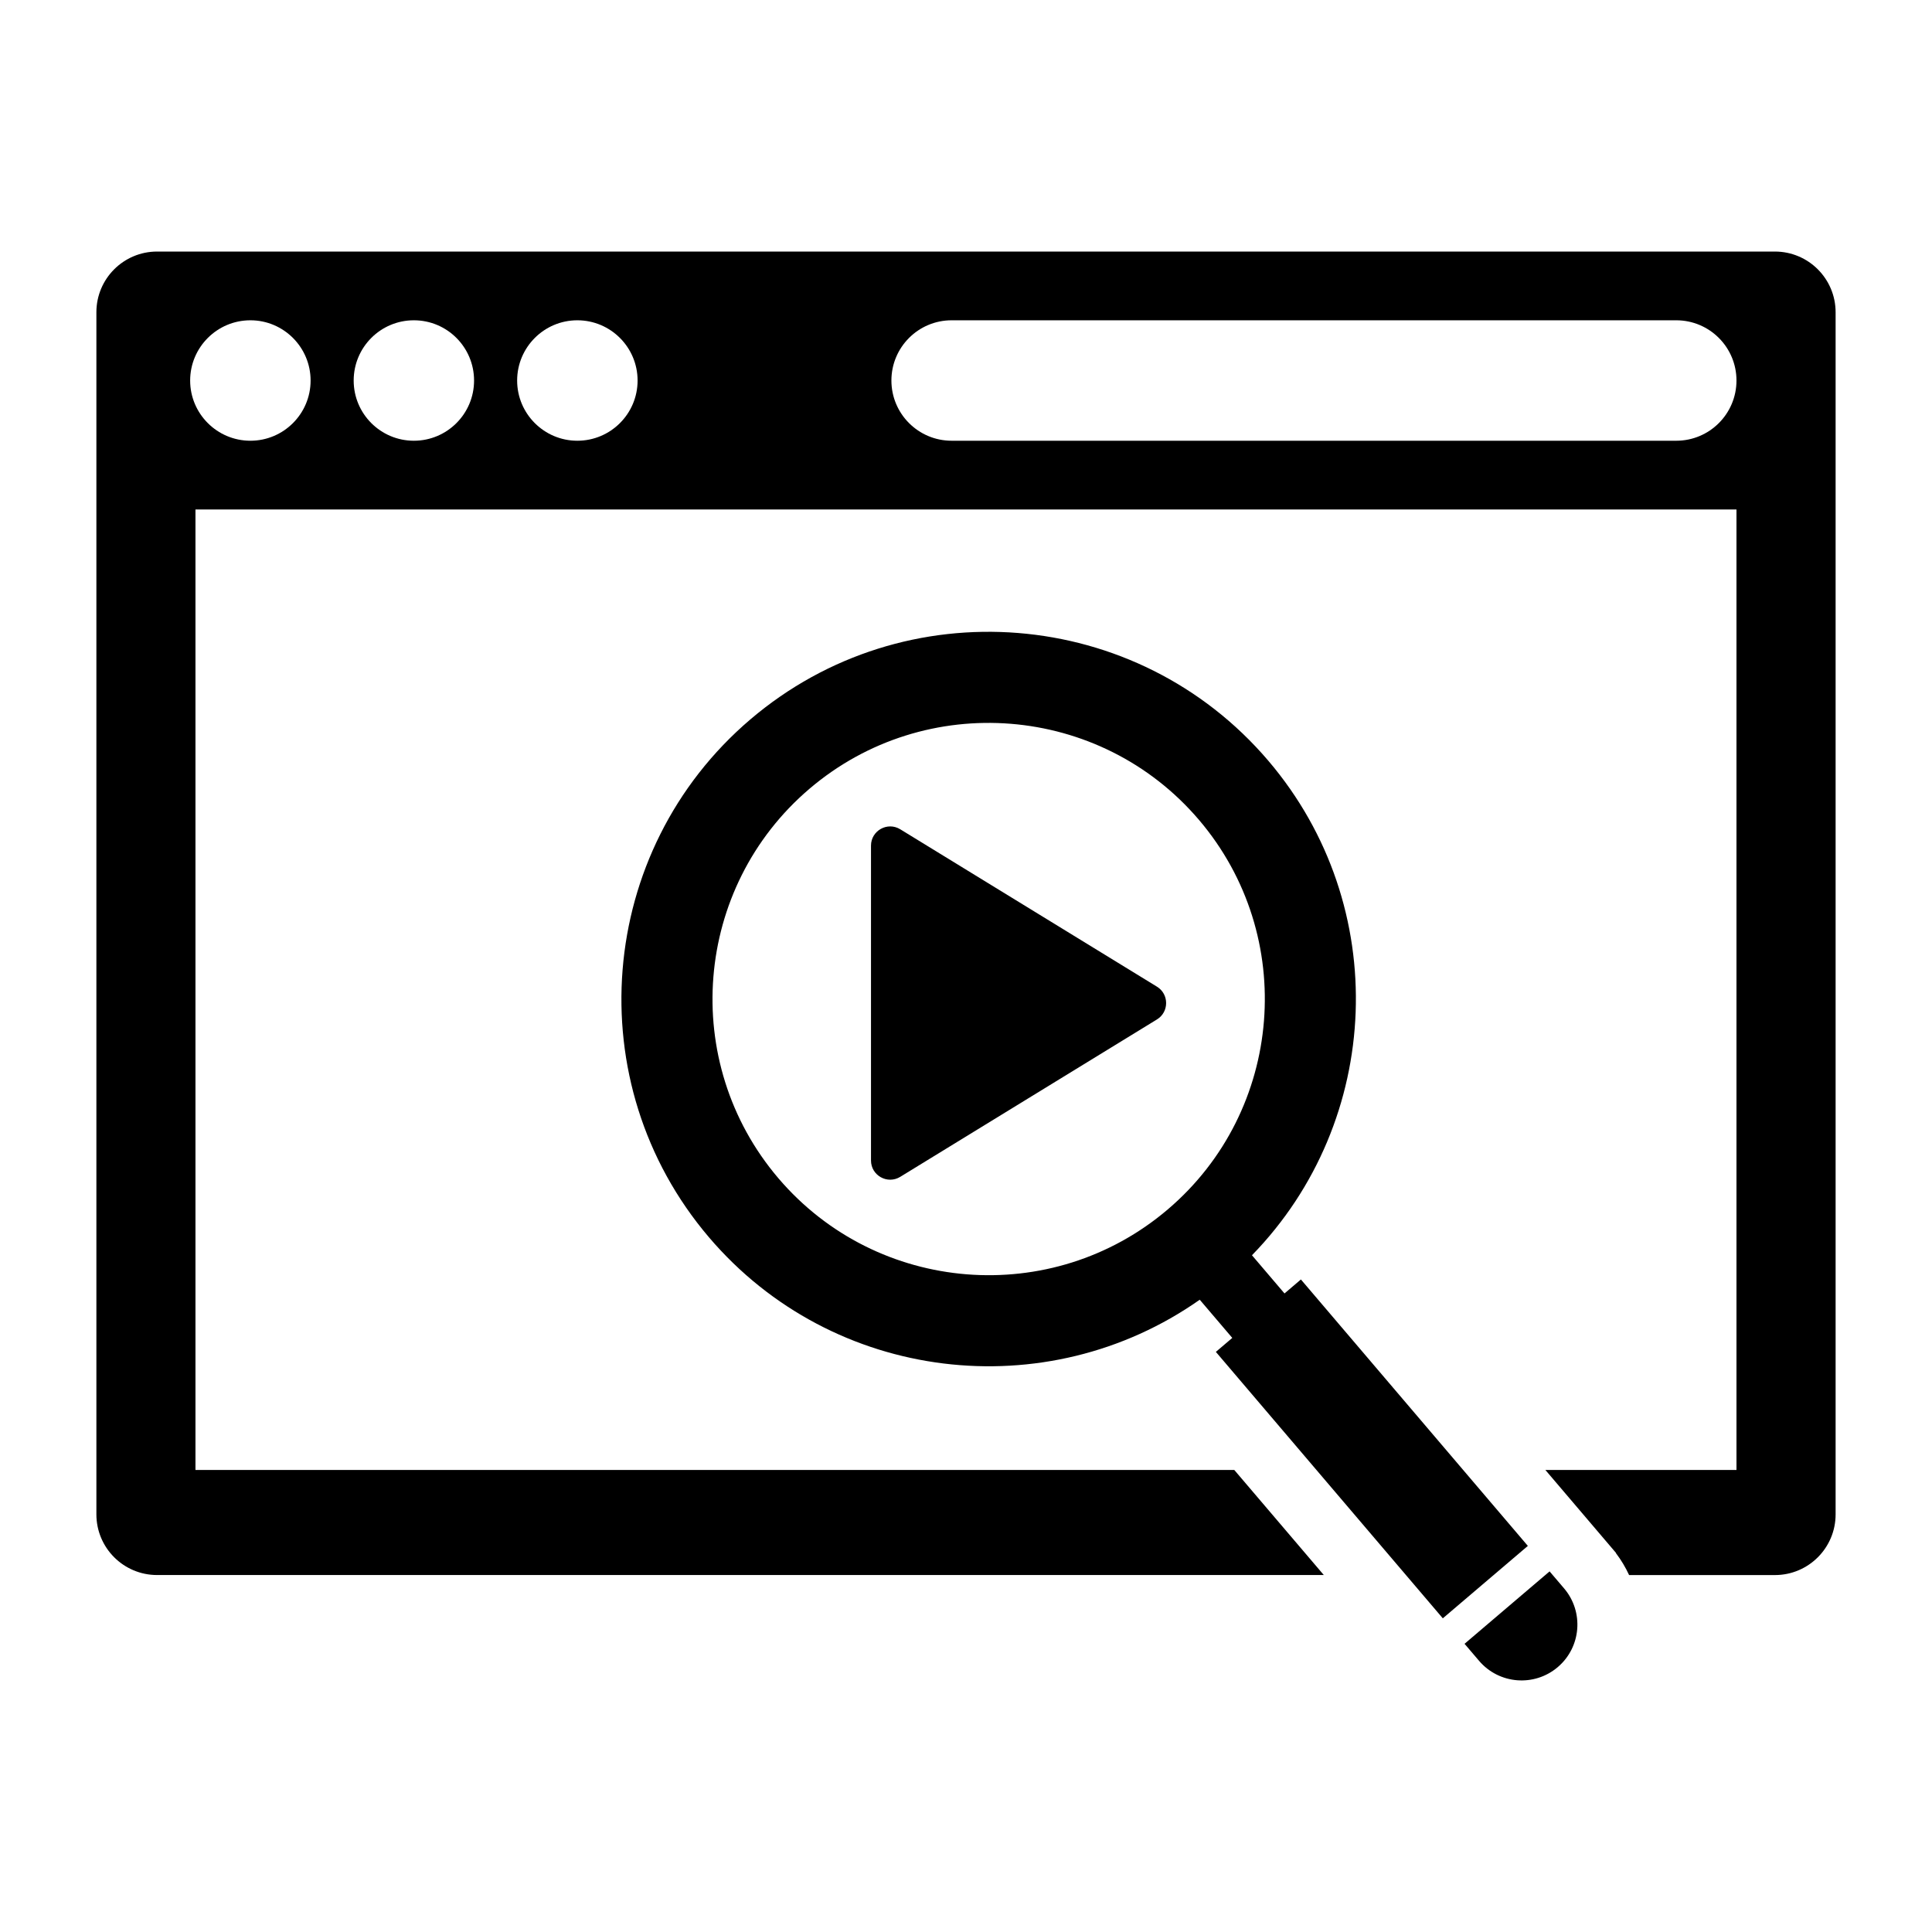 <svg id="Layer_1" enable-background="new 0 0 64 64" viewBox="0 0 64 64" xmlns="http://www.w3.org/2000/svg"><g><g><path d="m38.326 33.77c-2.841 1.742-5.663 3.472-8.504 5.214-.424.26-.969-.044-.969-.541v-10.43c0-.497.545-.802.969-.542 2.834 1.738 5.655 3.467 8.504 5.214.404.247.405.837 0 1.085z"/><g><path d="m48.995 55.016c.663.778 1.83.871 2.608.209s.871-1.83.209-2.608l-.48-.563-2.817 2.399z"/><path d="m42.016 25.202c-4.352-5.109-12.049-5.724-17.158-1.372s-5.724 12.049-1.372 17.158c4.104 4.817 11.18 5.637 16.257 2.067l1.078 1.265-.544.463 7.518 8.826 2.817-2.399-7.518-8.826-.543.463-1.078-1.265c4.332-4.446 4.646-11.563.543-16.38zm-16.232 13.828c-3.273-3.842-2.81-9.63 1.032-12.902s9.63-2.81 12.902 1.032 2.81 9.63-1.032 12.902c-3.841 3.272-9.629 2.809-12.902-1.032z"/></g></g><path d="m58.796 8.333h-53.592c-1.111 0-2.011.9-2.011 2.011v39.82c0 1.111.9 2.011 2.011 2.011h38.649l-2.966-3.481h-34.412v-31.817h51.048v31.817h-6.331l.374.439 1.599 1.878.368.432-.005.004c.174.229.32.473.438.729h4.83c1.111 0 2.011-.9 2.011-2.011v-39.82c0-1.111-.9-2.012-2.011-2.012zm-50.501 6.267c-1.102 0-1.996-.894-1.996-1.994 0-1.102.894-1.996 1.996-1.996 1.1 0 1.994.894 1.994 1.996 0 1.1-.894 1.994-1.994 1.994zm5.415 0c-1.102 0-1.994-.894-1.994-1.994 0-1.102.891-1.996 1.994-1.996s1.994.894 1.994 1.996c0 1.1-.892 1.994-1.994 1.994zm5.415 0c-1.1 0-1.994-.894-1.994-1.994 0-1.102.894-1.996 1.994-1.996 1.102 0 1.996.894 1.996 1.996 0 1.1-.894 1.994-1.996 1.994zm38.398-1.995c0 1.102-.893 1.995-1.995 1.995h-24.004c-1.102 0-1.995-.893-1.995-1.995 0-1.102.893-1.995 1.995-1.995h24.004c1.102 0 1.995.893 1.995 1.995z"/></g></svg>